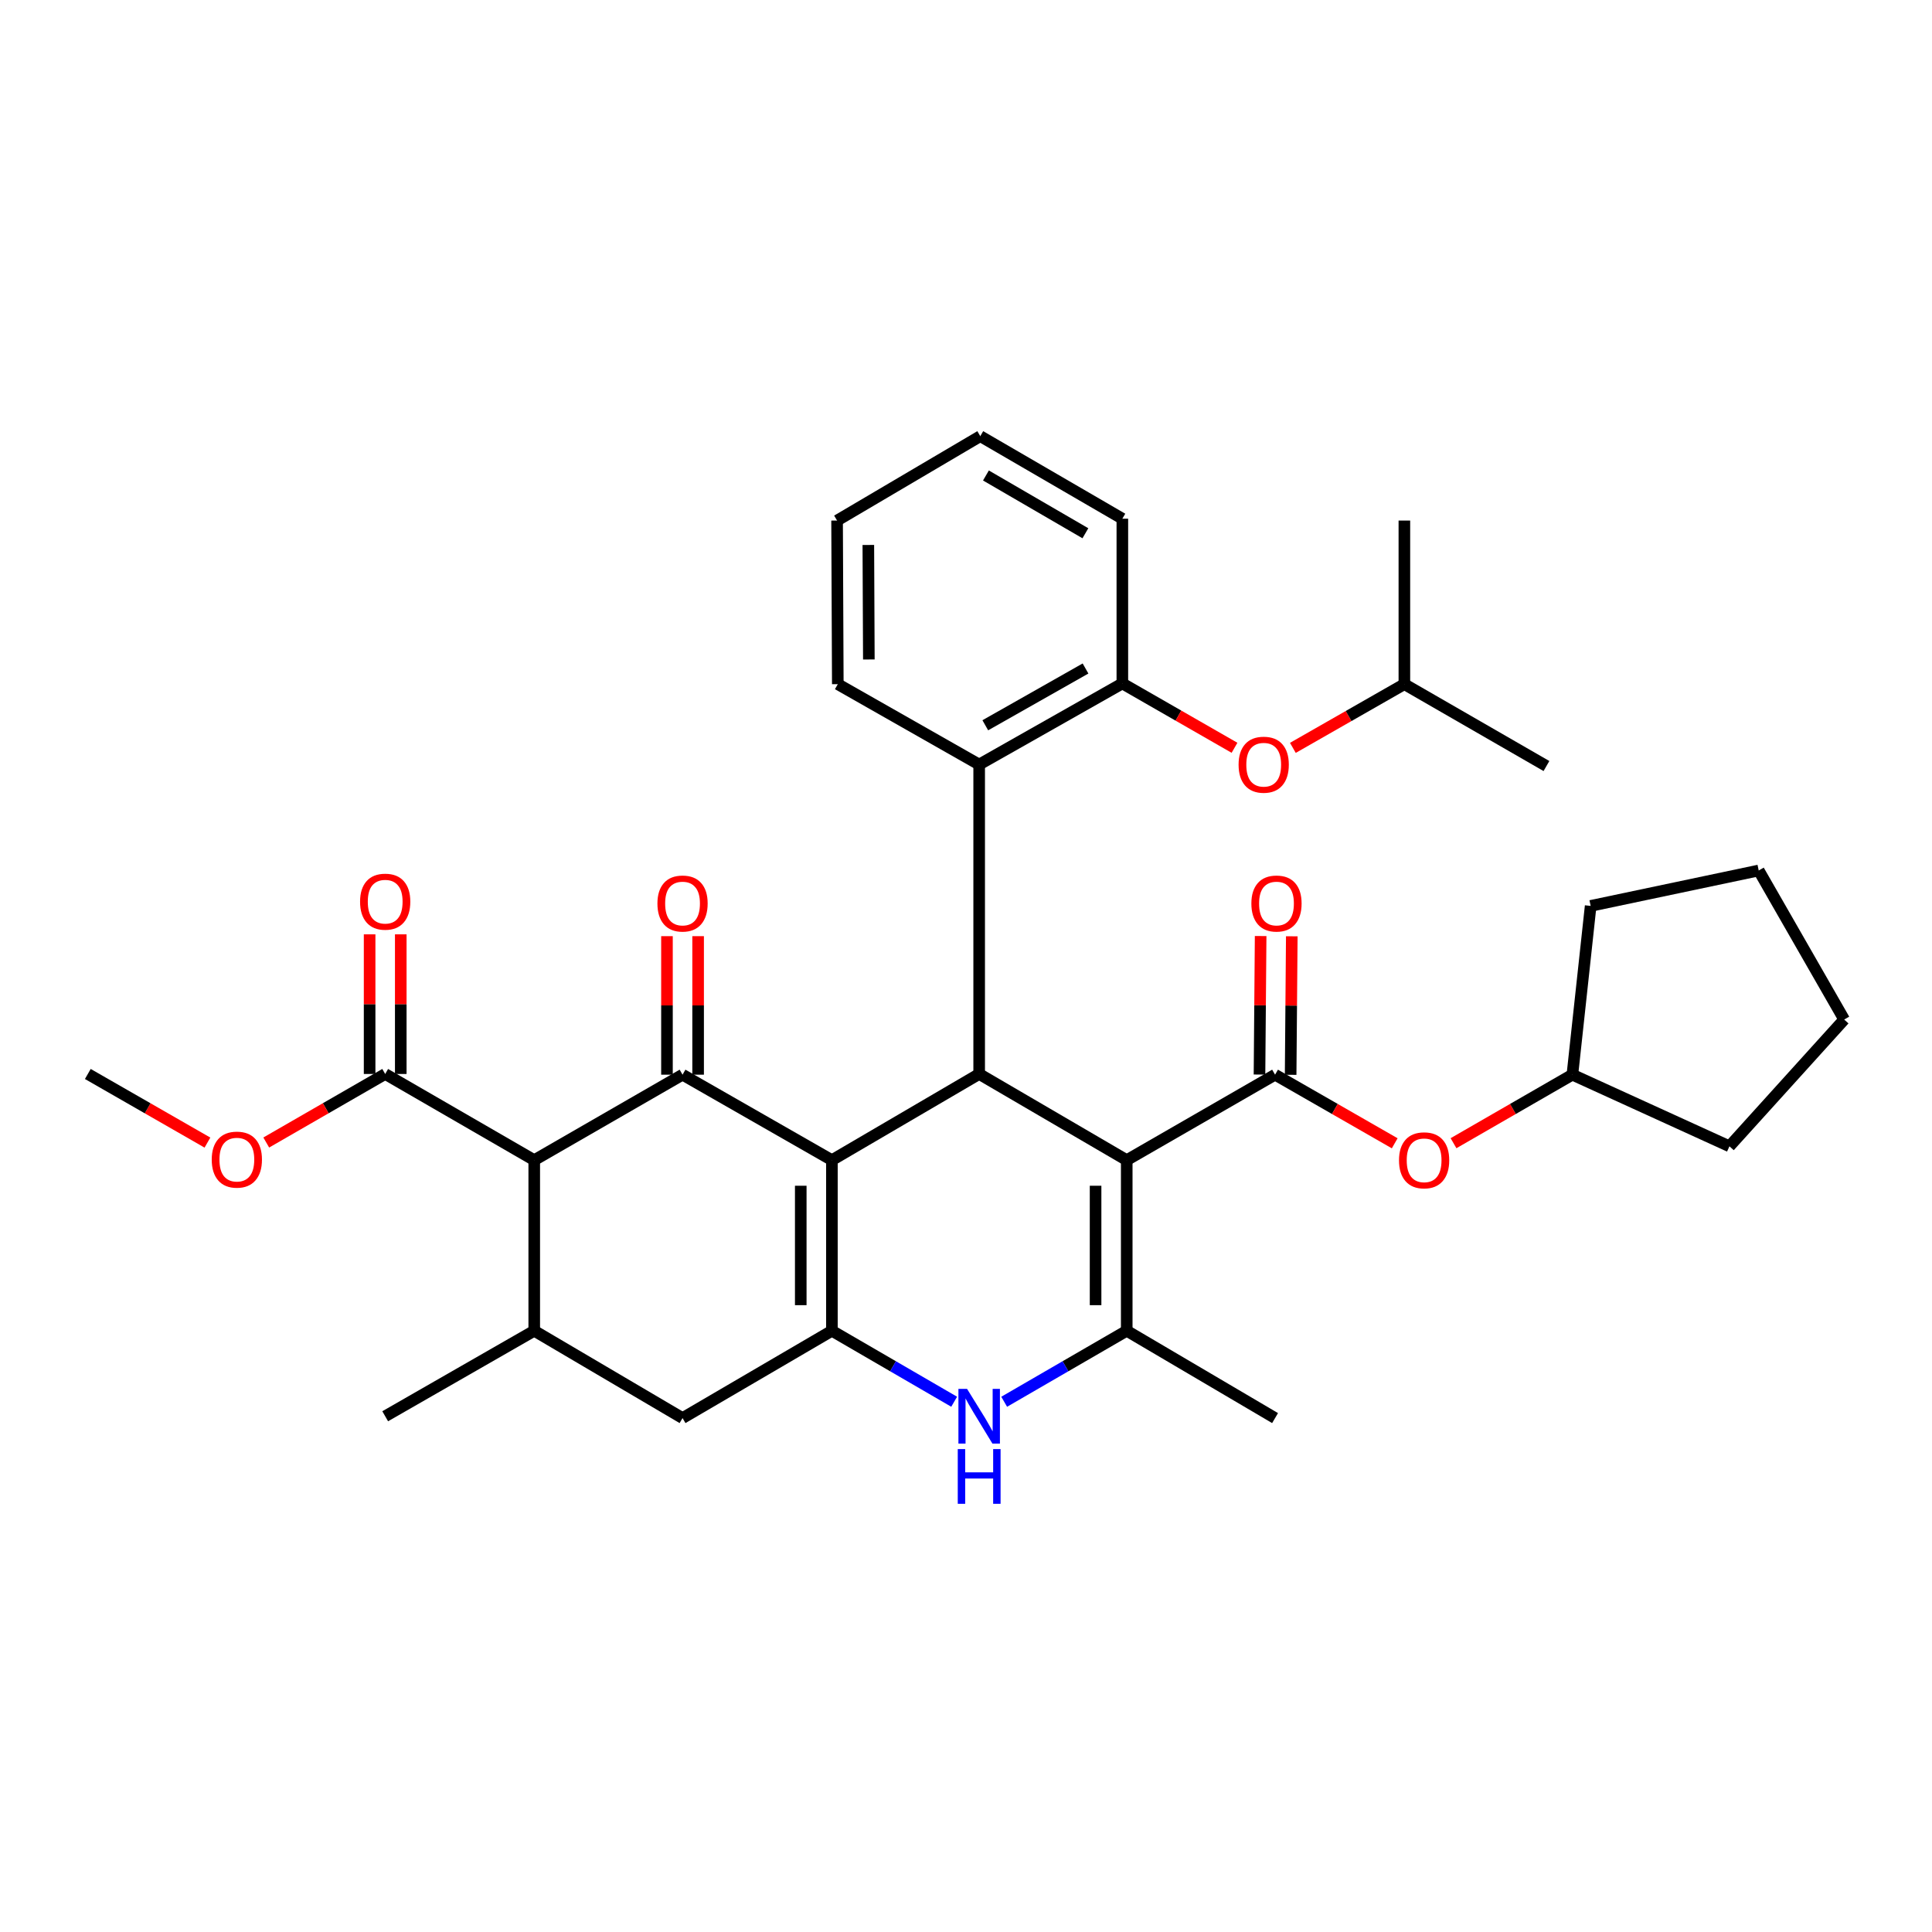 <?xml version='1.0' encoding='iso-8859-1'?>
<svg version='1.1' baseProfile='full'
              xmlns='http://www.w3.org/2000/svg'
                      xmlns:rdkit='http://www.rdkit.org/xml'
                      xmlns:xlink='http://www.w3.org/1999/xlink'
                  xml:space='preserve'
width='1000px' height='1000px' viewBox='0 0 1000 1000'>
<!-- END OF HEADER -->
<rect style='opacity:1.0;fill:#FFFFFF;stroke:none' width='1000' height='1000' x='0' y='0'> </rect>
<path class='bond-1' d='M 430.592,600.495 L 353.283,556.255' style='fill:none;fill-rule:evenodd;stroke:#000000;stroke-width:6px;stroke-linecap:butt;stroke-linejoin:miter;stroke-opacity:1' />
<path class='bond-2' d='M 430.592,600.495 L 430.592,688.802' style='fill:none;fill-rule:evenodd;stroke:#000000;stroke-width:6px;stroke-linecap:butt;stroke-linejoin:miter;stroke-opacity:1' />
<path class='bond-2' d='M 414.469,613.741 L 414.469,675.556' style='fill:none;fill-rule:evenodd;stroke:#000000;stroke-width:6px;stroke-linecap:butt;stroke-linejoin:miter;stroke-opacity:1' />
<path class='bond-3' d='M 430.592,600.495 L 506.816,555.888' style='fill:none;fill-rule:evenodd;stroke:#000000;stroke-width:6px;stroke-linecap:butt;stroke-linejoin:miter;stroke-opacity:1' />
<path class='bond-0' d='M 583.193,600.495 L 506.816,555.888' style='fill:none;fill-rule:evenodd;stroke:#000000;stroke-width:6px;stroke-linecap:butt;stroke-linejoin:miter;stroke-opacity:1' />
<path class='bond-4' d='M 583.193,600.495 L 583.193,688.802' style='fill:none;fill-rule:evenodd;stroke:#000000;stroke-width:6px;stroke-linecap:butt;stroke-linejoin:miter;stroke-opacity:1' />
<path class='bond-4' d='M 567.071,613.741 L 567.071,675.556' style='fill:none;fill-rule:evenodd;stroke:#000000;stroke-width:6px;stroke-linecap:butt;stroke-linejoin:miter;stroke-opacity:1' />
<path class='bond-5' d='M 583.193,600.495 L 659.974,556.255' style='fill:none;fill-rule:evenodd;stroke:#000000;stroke-width:6px;stroke-linecap:butt;stroke-linejoin:miter;stroke-opacity:1' />
<path class='bond-6' d='M 353.283,556.255 L 276.521,600.495' style='fill:none;fill-rule:evenodd;stroke:#000000;stroke-width:6px;stroke-linecap:butt;stroke-linejoin:miter;stroke-opacity:1' />
<path class='bond-14' d='M 361.344,556.255 L 361.344,520.406' style='fill:none;fill-rule:evenodd;stroke:#000000;stroke-width:6px;stroke-linecap:butt;stroke-linejoin:miter;stroke-opacity:1' />
<path class='bond-14' d='M 361.344,520.406 L 361.344,484.557' style='fill:none;fill-rule:evenodd;stroke:#FF0000;stroke-width:6px;stroke-linecap:butt;stroke-linejoin:miter;stroke-opacity:1' />
<path class='bond-14' d='M 345.221,556.255 L 345.221,520.406' style='fill:none;fill-rule:evenodd;stroke:#000000;stroke-width:6px;stroke-linecap:butt;stroke-linejoin:miter;stroke-opacity:1' />
<path class='bond-14' d='M 345.221,520.406 L 345.221,484.557' style='fill:none;fill-rule:evenodd;stroke:#FF0000;stroke-width:6px;stroke-linecap:butt;stroke-linejoin:miter;stroke-opacity:1' />
<path class='bond-7' d='M 430.592,688.802 L 462.232,707.17' style='fill:none;fill-rule:evenodd;stroke:#000000;stroke-width:6px;stroke-linecap:butt;stroke-linejoin:miter;stroke-opacity:1' />
<path class='bond-7' d='M 462.232,707.17 L 493.873,725.537' style='fill:none;fill-rule:evenodd;stroke:#0000FF;stroke-width:6px;stroke-linecap:butt;stroke-linejoin:miter;stroke-opacity:1' />
<path class='bond-11' d='M 430.592,688.802 L 353.283,734' style='fill:none;fill-rule:evenodd;stroke:#000000;stroke-width:6px;stroke-linecap:butt;stroke-linejoin:miter;stroke-opacity:1' />
<path class='bond-9' d='M 506.816,555.888 L 506.816,395.727' style='fill:none;fill-rule:evenodd;stroke:#000000;stroke-width:6px;stroke-linecap:butt;stroke-linejoin:miter;stroke-opacity:1' />
<path class='bond-19' d='M 583.193,688.802 L 659.974,734' style='fill:none;fill-rule:evenodd;stroke:#000000;stroke-width:6px;stroke-linecap:butt;stroke-linejoin:miter;stroke-opacity:1' />
<path class='bond-34' d='M 583.193,688.802 L 551.478,707.176' style='fill:none;fill-rule:evenodd;stroke:#000000;stroke-width:6px;stroke-linecap:butt;stroke-linejoin:miter;stroke-opacity:1' />
<path class='bond-34' d='M 551.478,707.176 L 519.763,725.55' style='fill:none;fill-rule:evenodd;stroke:#0000FF;stroke-width:6px;stroke-linecap:butt;stroke-linejoin:miter;stroke-opacity:1' />
<path class='bond-13' d='M 659.974,556.255 L 690.936,574.01' style='fill:none;fill-rule:evenodd;stroke:#000000;stroke-width:6px;stroke-linecap:butt;stroke-linejoin:miter;stroke-opacity:1' />
<path class='bond-13' d='M 690.936,574.01 L 721.898,591.765' style='fill:none;fill-rule:evenodd;stroke:#FF0000;stroke-width:6px;stroke-linecap:butt;stroke-linejoin:miter;stroke-opacity:1' />
<path class='bond-16' d='M 668.035,556.322 L 668.332,520.473' style='fill:none;fill-rule:evenodd;stroke:#000000;stroke-width:6px;stroke-linecap:butt;stroke-linejoin:miter;stroke-opacity:1' />
<path class='bond-16' d='M 668.332,520.473 L 668.629,484.624' style='fill:none;fill-rule:evenodd;stroke:#FF0000;stroke-width:6px;stroke-linecap:butt;stroke-linejoin:miter;stroke-opacity:1' />
<path class='bond-16' d='M 651.913,556.189 L 652.209,520.34' style='fill:none;fill-rule:evenodd;stroke:#000000;stroke-width:6px;stroke-linecap:butt;stroke-linejoin:miter;stroke-opacity:1' />
<path class='bond-16' d='M 652.209,520.34 L 652.506,484.49' style='fill:none;fill-rule:evenodd;stroke:#FF0000;stroke-width:6px;stroke-linecap:butt;stroke-linejoin:miter;stroke-opacity:1' />
<path class='bond-10' d='M 276.521,600.495 L 199.373,555.888' style='fill:none;fill-rule:evenodd;stroke:#000000;stroke-width:6px;stroke-linecap:butt;stroke-linejoin:miter;stroke-opacity:1' />
<path class='bond-35' d='M 276.521,600.495 L 276.521,688.802' style='fill:none;fill-rule:evenodd;stroke:#000000;stroke-width:6px;stroke-linecap:butt;stroke-linejoin:miter;stroke-opacity:1' />
<path class='bond-8' d='M 276.521,688.802 L 353.283,734' style='fill:none;fill-rule:evenodd;stroke:#000000;stroke-width:6px;stroke-linecap:butt;stroke-linejoin:miter;stroke-opacity:1' />
<path class='bond-21' d='M 276.521,688.802 L 199.373,733.051' style='fill:none;fill-rule:evenodd;stroke:#000000;stroke-width:6px;stroke-linecap:butt;stroke-linejoin:miter;stroke-opacity:1' />
<path class='bond-12' d='M 506.816,395.727 L 580.927,353.745' style='fill:none;fill-rule:evenodd;stroke:#000000;stroke-width:6px;stroke-linecap:butt;stroke-linejoin:miter;stroke-opacity:1' />
<path class='bond-12' d='M 509.986,375.401 L 561.864,346.014' style='fill:none;fill-rule:evenodd;stroke:#000000;stroke-width:6px;stroke-linecap:butt;stroke-linejoin:miter;stroke-opacity:1' />
<path class='bond-22' d='M 506.816,395.727 L 433.646,354.121' style='fill:none;fill-rule:evenodd;stroke:#000000;stroke-width:6px;stroke-linecap:butt;stroke-linejoin:miter;stroke-opacity:1' />
<path class='bond-17' d='M 207.435,555.888 L 207.435,519.751' style='fill:none;fill-rule:evenodd;stroke:#000000;stroke-width:6px;stroke-linecap:butt;stroke-linejoin:miter;stroke-opacity:1' />
<path class='bond-17' d='M 207.435,519.751 L 207.435,483.614' style='fill:none;fill-rule:evenodd;stroke:#FF0000;stroke-width:6px;stroke-linecap:butt;stroke-linejoin:miter;stroke-opacity:1' />
<path class='bond-17' d='M 191.312,555.888 L 191.312,519.751' style='fill:none;fill-rule:evenodd;stroke:#000000;stroke-width:6px;stroke-linecap:butt;stroke-linejoin:miter;stroke-opacity:1' />
<path class='bond-17' d='M 191.312,519.751 L 191.312,483.614' style='fill:none;fill-rule:evenodd;stroke:#FF0000;stroke-width:6px;stroke-linecap:butt;stroke-linejoin:miter;stroke-opacity:1' />
<path class='bond-18' d='M 199.373,555.888 L 168.591,573.628' style='fill:none;fill-rule:evenodd;stroke:#000000;stroke-width:6px;stroke-linecap:butt;stroke-linejoin:miter;stroke-opacity:1' />
<path class='bond-18' d='M 168.591,573.628 L 137.808,591.368' style='fill:none;fill-rule:evenodd;stroke:#FF0000;stroke-width:6px;stroke-linecap:butt;stroke-linejoin:miter;stroke-opacity:1' />
<path class='bond-15' d='M 580.927,353.745 L 609.954,370.401' style='fill:none;fill-rule:evenodd;stroke:#000000;stroke-width:6px;stroke-linecap:butt;stroke-linejoin:miter;stroke-opacity:1' />
<path class='bond-15' d='M 609.954,370.401 L 638.98,387.057' style='fill:none;fill-rule:evenodd;stroke:#FF0000;stroke-width:6px;stroke-linecap:butt;stroke-linejoin:miter;stroke-opacity:1' />
<path class='bond-24' d='M 580.927,353.745 L 580.927,268.482' style='fill:none;fill-rule:evenodd;stroke:#000000;stroke-width:6px;stroke-linecap:butt;stroke-linejoin:miter;stroke-opacity:1' />
<path class='bond-20' d='M 752.336,591.724 L 783.1,573.99' style='fill:none;fill-rule:evenodd;stroke:#FF0000;stroke-width:6px;stroke-linecap:butt;stroke-linejoin:miter;stroke-opacity:1' />
<path class='bond-20' d='M 783.1,573.99 L 813.865,556.255' style='fill:none;fill-rule:evenodd;stroke:#000000;stroke-width:6px;stroke-linecap:butt;stroke-linejoin:miter;stroke-opacity:1' />
<path class='bond-23' d='M 669.185,387.1 L 698.043,370.61' style='fill:none;fill-rule:evenodd;stroke:#FF0000;stroke-width:6px;stroke-linecap:butt;stroke-linejoin:miter;stroke-opacity:1' />
<path class='bond-23' d='M 698.043,370.61 L 726.901,354.121' style='fill:none;fill-rule:evenodd;stroke:#000000;stroke-width:6px;stroke-linecap:butt;stroke-linejoin:miter;stroke-opacity:1' />
<path class='bond-25' d='M 107.37,591.404 L 76.412,573.646' style='fill:none;fill-rule:evenodd;stroke:#FF0000;stroke-width:6px;stroke-linecap:butt;stroke-linejoin:miter;stroke-opacity:1' />
<path class='bond-25' d='M 76.412,573.646 L 45.455,555.888' style='fill:none;fill-rule:evenodd;stroke:#000000;stroke-width:6px;stroke-linecap:butt;stroke-linejoin:miter;stroke-opacity:1' />
<path class='bond-26' d='M 813.865,556.255 L 895.16,593.329' style='fill:none;fill-rule:evenodd;stroke:#000000;stroke-width:6px;stroke-linecap:butt;stroke-linejoin:miter;stroke-opacity:1' />
<path class='bond-27' d='M 813.865,556.255 L 823.324,468.897' style='fill:none;fill-rule:evenodd;stroke:#000000;stroke-width:6px;stroke-linecap:butt;stroke-linejoin:miter;stroke-opacity:1' />
<path class='bond-30' d='M 433.646,354.121 L 433.27,269.44' style='fill:none;fill-rule:evenodd;stroke:#000000;stroke-width:6px;stroke-linecap:butt;stroke-linejoin:miter;stroke-opacity:1' />
<path class='bond-30' d='M 449.712,341.347 L 449.449,282.071' style='fill:none;fill-rule:evenodd;stroke:#000000;stroke-width:6px;stroke-linecap:butt;stroke-linejoin:miter;stroke-opacity:1' />
<path class='bond-28' d='M 726.901,354.121 L 800.439,396.497' style='fill:none;fill-rule:evenodd;stroke:#000000;stroke-width:6px;stroke-linecap:butt;stroke-linejoin:miter;stroke-opacity:1' />
<path class='bond-29' d='M 726.901,354.121 L 726.901,269.44' style='fill:none;fill-rule:evenodd;stroke:#000000;stroke-width:6px;stroke-linecap:butt;stroke-linejoin:miter;stroke-opacity:1' />
<path class='bond-36' d='M 580.927,268.482 L 507.39,225.757' style='fill:none;fill-rule:evenodd;stroke:#000000;stroke-width:6px;stroke-linecap:butt;stroke-linejoin:miter;stroke-opacity:1' />
<path class='bond-36' d='M 561.797,276.014 L 510.321,246.106' style='fill:none;fill-rule:evenodd;stroke:#000000;stroke-width:6px;stroke-linecap:butt;stroke-linejoin:miter;stroke-opacity:1' />
<path class='bond-33' d='M 895.16,593.329 L 954.545,527.709' style='fill:none;fill-rule:evenodd;stroke:#000000;stroke-width:6px;stroke-linecap:butt;stroke-linejoin:miter;stroke-opacity:1' />
<path class='bond-32' d='M 823.324,468.897 L 910.306,450.562' style='fill:none;fill-rule:evenodd;stroke:#000000;stroke-width:6px;stroke-linecap:butt;stroke-linejoin:miter;stroke-opacity:1' />
<path class='bond-31' d='M 433.27,269.44 L 507.39,225.757' style='fill:none;fill-rule:evenodd;stroke:#000000;stroke-width:6px;stroke-linecap:butt;stroke-linejoin:miter;stroke-opacity:1' />
<path class='bond-37' d='M 910.306,450.562 L 954.545,527.709' style='fill:none;fill-rule:evenodd;stroke:#000000;stroke-width:6px;stroke-linecap:butt;stroke-linejoin:miter;stroke-opacity:1' />
<path  class='atom-8' d='M 500.556 718.891
L 509.836 733.891
Q 510.756 735.371, 512.236 738.051
Q 513.716 740.731, 513.796 740.891
L 513.796 718.891
L 517.556 718.891
L 517.556 747.211
L 513.676 747.211
L 503.716 730.811
Q 502.556 728.891, 501.316 726.691
Q 500.116 724.491, 499.756 723.811
L 499.756 747.211
L 496.076 747.211
L 496.076 718.891
L 500.556 718.891
' fill='#0000FF'/>
<path  class='atom-8' d='M 495.736 750.043
L 499.576 750.043
L 499.576 762.083
L 514.056 762.083
L 514.056 750.043
L 517.896 750.043
L 517.896 778.363
L 514.056 778.363
L 514.056 765.283
L 499.576 765.283
L 499.576 778.363
L 495.736 778.363
L 495.736 750.043
' fill='#0000FF'/>
<path  class='atom-14' d='M 724.121 600.575
Q 724.121 593.775, 727.481 589.975
Q 730.841 586.175, 737.121 586.175
Q 743.401 586.175, 746.761 589.975
Q 750.121 593.775, 750.121 600.575
Q 750.121 607.455, 746.721 611.375
Q 743.321 615.255, 737.121 615.255
Q 730.881 615.255, 727.481 611.375
Q 724.121 607.495, 724.121 600.575
M 737.121 612.055
Q 741.441 612.055, 743.761 609.175
Q 746.121 606.255, 746.121 600.575
Q 746.121 595.015, 743.761 592.215
Q 741.441 589.375, 737.121 589.375
Q 732.801 589.375, 730.441 592.175
Q 728.121 594.975, 728.121 600.575
Q 728.121 606.295, 730.441 609.175
Q 732.801 612.055, 737.121 612.055
' fill='#FF0000'/>
<path  class='atom-15' d='M 340.283 467.66
Q 340.283 460.86, 343.643 457.06
Q 347.003 453.26, 353.283 453.26
Q 359.563 453.26, 362.923 457.06
Q 366.283 460.86, 366.283 467.66
Q 366.283 474.54, 362.883 478.46
Q 359.483 482.34, 353.283 482.34
Q 347.043 482.34, 343.643 478.46
Q 340.283 474.58, 340.283 467.66
M 353.283 479.14
Q 357.603 479.14, 359.923 476.26
Q 362.283 473.34, 362.283 467.66
Q 362.283 462.1, 359.923 459.3
Q 357.603 456.46, 353.283 456.46
Q 348.963 456.46, 346.603 459.26
Q 344.283 462.06, 344.283 467.66
Q 344.283 473.38, 346.603 476.26
Q 348.963 479.14, 353.283 479.14
' fill='#FF0000'/>
<path  class='atom-16' d='M 641.089 395.807
Q 641.089 389.007, 644.449 385.207
Q 647.809 381.407, 654.089 381.407
Q 660.369 381.407, 663.729 385.207
Q 667.089 389.007, 667.089 395.807
Q 667.089 402.687, 663.689 406.607
Q 660.289 410.487, 654.089 410.487
Q 647.849 410.487, 644.449 406.607
Q 641.089 402.727, 641.089 395.807
M 654.089 407.287
Q 658.409 407.287, 660.729 404.407
Q 663.089 401.487, 663.089 395.807
Q 663.089 390.247, 660.729 387.447
Q 658.409 384.607, 654.089 384.607
Q 649.769 384.607, 647.409 387.407
Q 645.089 390.207, 645.089 395.807
Q 645.089 401.527, 647.409 404.407
Q 649.769 407.287, 654.089 407.287
' fill='#FF0000'/>
<path  class='atom-17' d='M 647.708 467.66
Q 647.708 460.86, 651.068 457.06
Q 654.428 453.26, 660.708 453.26
Q 666.988 453.26, 670.348 457.06
Q 673.708 460.86, 673.708 467.66
Q 673.708 474.54, 670.308 478.46
Q 666.908 482.34, 660.708 482.34
Q 654.468 482.34, 651.068 478.46
Q 647.708 474.58, 647.708 467.66
M 660.708 479.14
Q 665.028 479.14, 667.348 476.26
Q 669.708 473.34, 669.708 467.66
Q 669.708 462.1, 667.348 459.3
Q 665.028 456.46, 660.708 456.46
Q 656.388 456.46, 654.028 459.26
Q 651.708 462.06, 651.708 467.66
Q 651.708 473.38, 654.028 476.26
Q 656.388 479.14, 660.708 479.14
' fill='#FF0000'/>
<path  class='atom-18' d='M 186.373 466.702
Q 186.373 459.902, 189.733 456.102
Q 193.093 452.302, 199.373 452.302
Q 205.653 452.302, 209.013 456.102
Q 212.373 459.902, 212.373 466.702
Q 212.373 473.582, 208.973 477.502
Q 205.573 481.382, 199.373 481.382
Q 193.133 481.382, 189.733 477.502
Q 186.373 473.622, 186.373 466.702
M 199.373 478.182
Q 203.693 478.182, 206.013 475.302
Q 208.373 472.382, 208.373 466.702
Q 208.373 461.142, 206.013 458.342
Q 203.693 455.502, 199.373 455.502
Q 195.053 455.502, 192.693 458.302
Q 190.373 461.102, 190.373 466.702
Q 190.373 472.422, 192.693 475.302
Q 195.053 478.182, 199.373 478.182
' fill='#FF0000'/>
<path  class='atom-19' d='M 109.593 600.216
Q 109.593 593.416, 112.953 589.616
Q 116.313 585.816, 122.593 585.816
Q 128.873 585.816, 132.233 589.616
Q 135.593 593.416, 135.593 600.216
Q 135.593 607.096, 132.193 611.016
Q 128.793 614.896, 122.593 614.896
Q 116.353 614.896, 112.953 611.016
Q 109.593 607.136, 109.593 600.216
M 122.593 611.696
Q 126.913 611.696, 129.233 608.816
Q 131.593 605.896, 131.593 600.216
Q 131.593 594.656, 129.233 591.856
Q 126.913 589.016, 122.593 589.016
Q 118.273 589.016, 115.913 591.816
Q 113.593 594.616, 113.593 600.216
Q 113.593 605.936, 115.913 608.816
Q 118.273 611.696, 122.593 611.696
' fill='#FF0000'/>
</svg>
